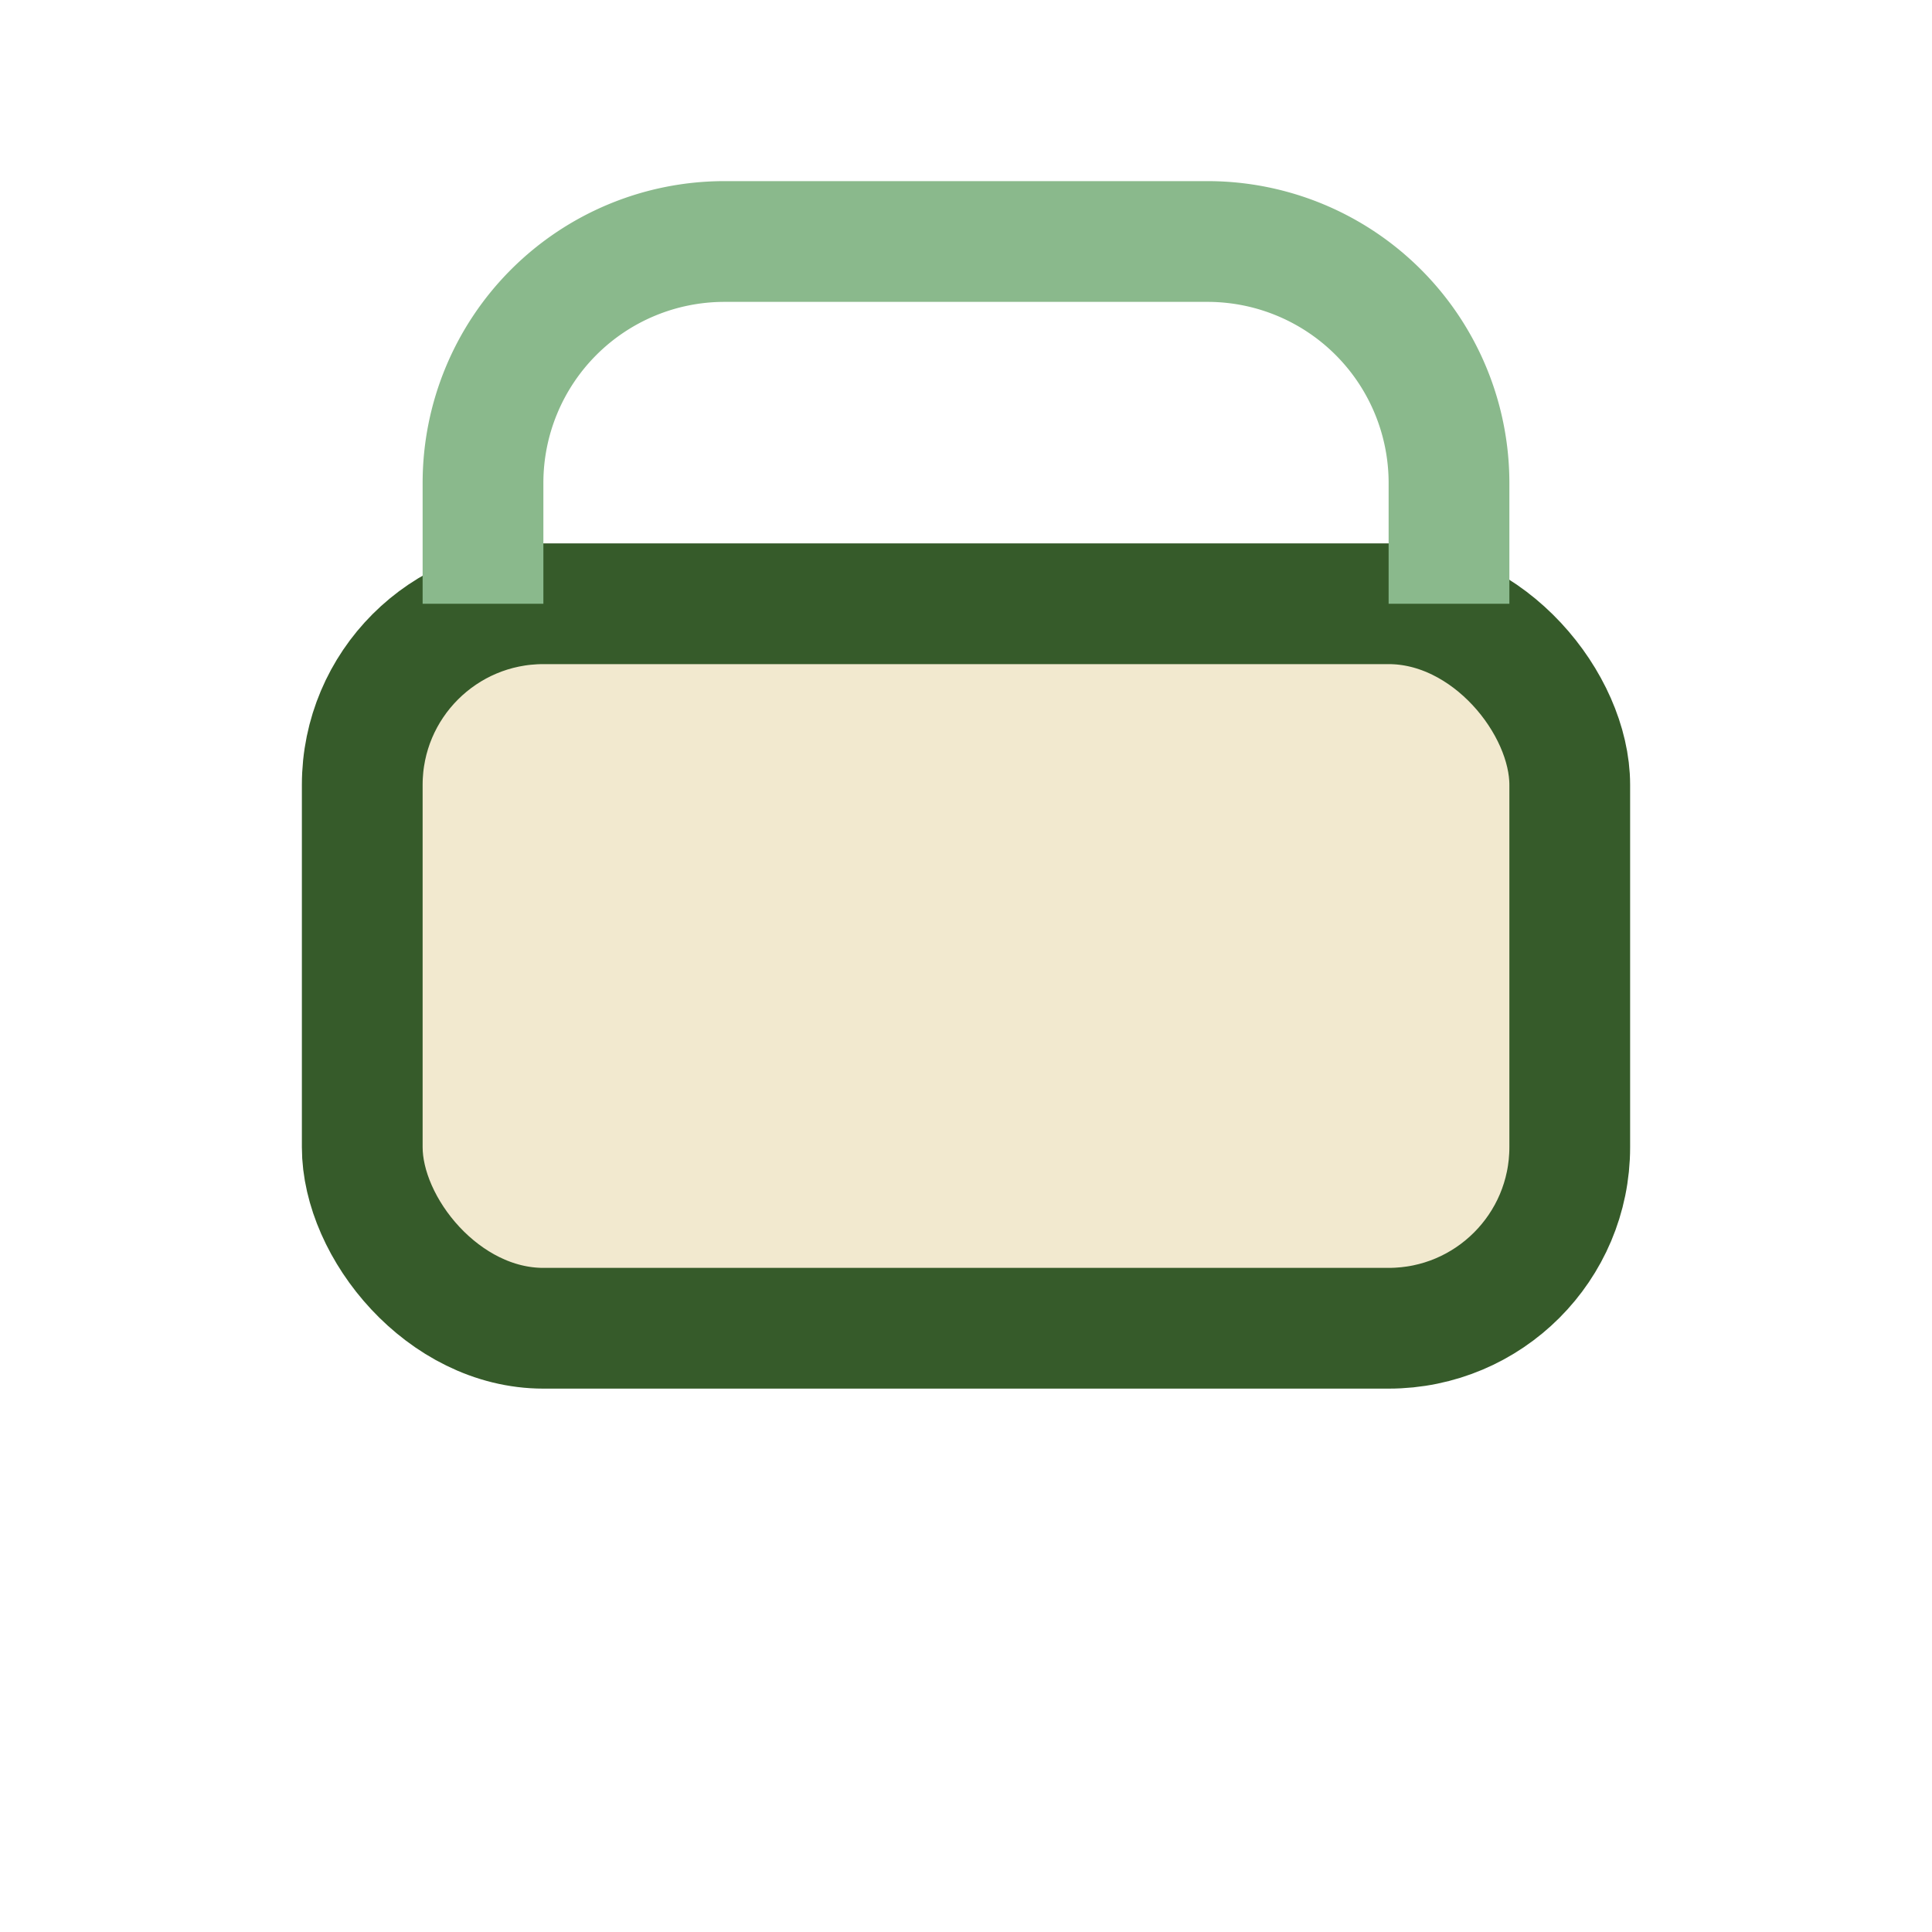 <?xml version="1.0" encoding="UTF-8"?>
<svg xmlns="http://www.w3.org/2000/svg" width="32" height="32" viewBox="0 0 32 32"><rect x="6" y="10" width="20" height="12" rx="3" fill="#F2E9CF" stroke="#365B2A" stroke-width="2"/><path d="M8 10v-2a4 4 0 014-4h8a4 4 0 014 4v2" stroke="#8AB98C" stroke-width="2" fill="none"/></svg>